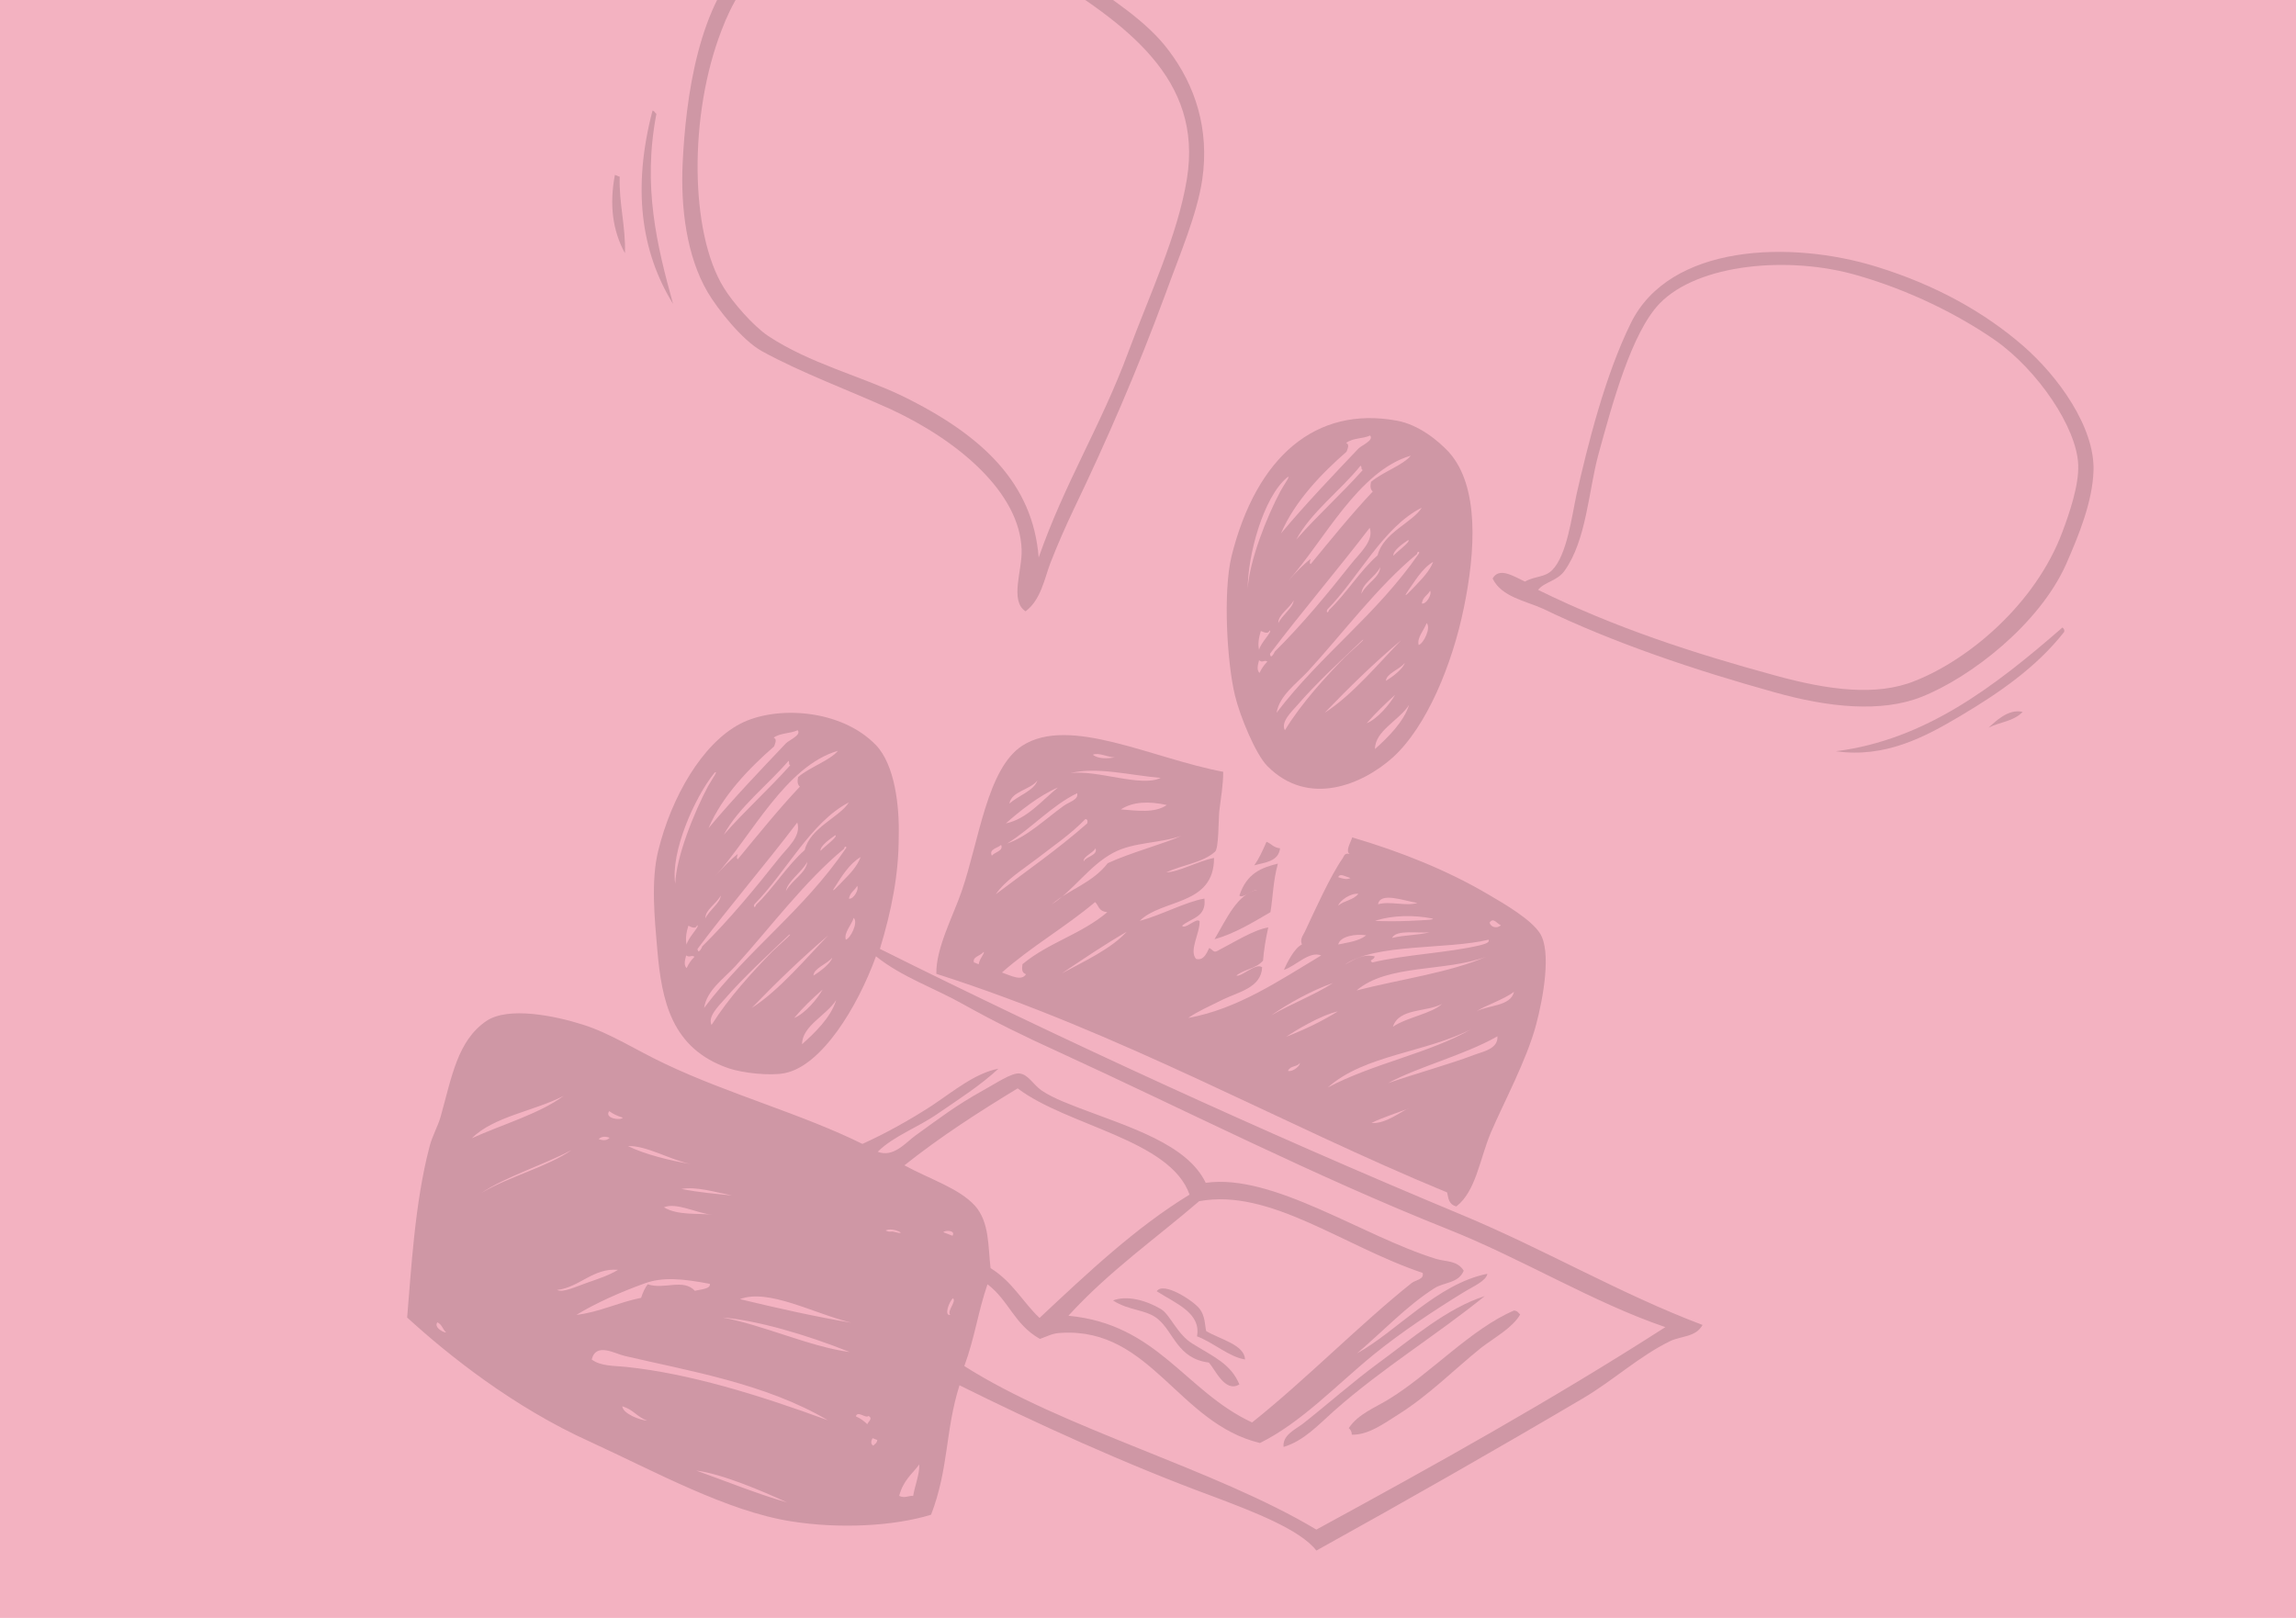 <?xml version="1.0" encoding="utf-8"?>
<!-- Generator: Adobe Illustrator 21.1.0, SVG Export Plug-In . SVG Version: 6.00 Build 0)  -->
<svg version="1.1" id="レイヤー_1" xmlns="http://www.w3.org/2000/svg" xmlns:xlink="http://www.w3.org/1999/xlink" x="0px"
	 y="0px" viewBox="0 0 525 370" style="enable-background:new 0 0 525 370;" xml:space="preserve">
<style type="text/css">
	.st0{clip-path:url(#SVGID_2_);fill:#F3B2C1;}
	.st1{clip-path:url(#SVGID_2_);}
	.st2{fill-rule:evenodd;clip-rule:evenodd;fill:#CF97A5;}
</style>
<g>
	<defs>
		<rect id="SVGID_1_" width="525" height="370"/>
	</defs>
	<clipPath id="SVGID_2_">
		<use xlink:href="#SVGID_1_"  style="overflow:visible;"/>
	</clipPath>
	<rect x="-25" y="-24.4" class="st0" width="565" height="407.4"/>
	<g class="st1">
		<path class="st2" d="M234.5,139.8c-3.7-2.4-0.7-9.5-0.9-14.1c-0.4-13.1-14.6-25-29.9-32.1c-9.7-4.4-20.4-8.3-29.5-13.3
			c-4.5-2.5-10.1-9.6-12.4-13.5c-4.8-8.2-6.2-19.3-5.7-29.6c0.7-14.2,3.4-36.9,15.6-47.7c2.9-2.6,9.6-4.6,15.8-6.7
			c9.1-3,18.2-6.5,28.3-4.1c11.4,2.7,20.1,8.7,29.3,14.9c8.8,5.9,17.2,11.3,22.1,17.9c6.1,8,9.4,18.1,7.7,29.6
			c-1.2,8-5.1,17-8.4,26.1c-6.6,17.9-13.6,33.9-21,49.3c-1.9,4-3.7,8.1-5.3,12.2C238.8,132.4,238,137.2,234.5,139.8z M258,80.5
			c4.9-13.2,11.3-26.7,13.4-39.6c3.7-22.9-13.8-35.4-33.8-47.7c-7.1-4.4-14.2-9-21.5-10.8c-9.6-2.4-17.8,0.9-26.1,3.7
			c-5.7,2-12.2,3.3-14.9,5.4C170.8-5.2,167.2,1,165,6.9c-7.5,19.3-7.3,46.3,0.5,58.9c2,3.3,6.7,8.7,10.1,11
			c9.5,6.3,21.2,9.2,30.6,13.7c18.5,9,30,20.1,31.3,37C243.5,110.3,251.8,97.3,258,80.5z"/>
		<path class="st2" d="M341.3,132.3c1.5-2.7,4.8-0.5,7.4,0.7c2.3-1.3,4.5-0.9,6.2-2.6c3.4-3.4,4.5-12.3,5.6-17.4
			c2.6-11.4,6.5-27.1,12.4-39.1c8.9-18.1,36.5-19,56.2-12.9c13.6,4.2,24.6,10.4,33.4,18c8.1,7,16.5,18.7,16.2,28.6
			c-0.2,7.1-3.4,14.9-6.3,21.5c-6.1,13.6-21.7,25.8-33.1,30.3c-9.2,3.6-21.2,2.4-33.6-1.1c-18-5-36.8-11.3-52.9-19.1
			C348.8,137.4,343.3,136.5,341.3,132.3z M406,154.5c12,3.3,23.1,4.8,31.9,1.2c12.4-4.9,27.6-17.7,33.7-34.1
			c1.5-4,3.8-10.6,3.6-15.3c-0.3-8.5-9.3-21.7-19-28.5c-8.5-5.9-19.6-11.4-31.4-14.8c-15.7-4.6-36.5-2.7-45.3,6.4
			c-6.4,6.6-10.8,22.8-14,34.5c-2.3,8.4-2.7,19.6-7.8,26.7c-1.7,2.3-4.6,2.5-6,4.3C369.2,143.5,386.9,149.3,406,154.5z"/>
		<path class="st2" d="M471.6,143.5c0.3,0.3,0.5,0.5,0.4,1c-6.5,8.3-15.3,14.2-23.7,19.2c-8.2,4.9-17.3,9.7-28.5,8.1
			C440.3,169.2,456.2,156.9,471.6,143.5z"/>
		<path class="st2" d="M149.2,25.3c0.6,0.1,0.5,0.6,0.9,0.7c-3.2,16.6,0.1,30.1,3.8,43.5C146.5,57.5,144.6,42.9,149.2,25.3z"/>
		<path class="st2" d="M140.6,40c0.4,0.1,0.7,0.3,1.1,0.4c-0.2,6.1,1.4,11.4,1.2,17.5C140.1,52.8,139.3,46.9,140.6,40z"/>
		<path class="st2" d="M289.6,192.5c1.2,0.5,1.5,1.3,3.1,1.5c-0.4,3.1-3.5,3.2-5.9,3.9C287.8,196.5,288.7,194.6,289.6,192.5z"/>
		<path class="st2" d="M339.5,296.4c-11.1,9-23.3,16.4-34.4,26.2c-3.5,3.1-6.9,6.9-11.6,8.3c-0.3-2.7,2.7-4,4.4-5.3
			c5.6-4.4,11.2-9.4,17.3-13.9C323,306,330.8,299.2,339.5,296.4z"/>
		<path class="st2" d="M347.6,300.6c-1.7,3-5.6,5.1-8.9,7.6c-6.2,5-12,10.9-19,15.3c-3.2,2-6.8,4.7-10.6,4.6c0-0.6-0.2-1.1-0.7-1.5
			c2.2-3.3,6.1-4.7,9.3-6.7c9.3-5.7,18.8-16.1,28.5-20.2C347.1,299.8,347.2,300.3,347.6,300.6z"/>
		<path class="st2" d="M275.8,304.4c3.4,2,8.7,3.1,8.9,6.5c-3.7-0.6-7.1-3.8-11-5.3c1-5.3-4.8-7.5-9.2-10.3c1.5-2.3,8.3,2.1,9.8,4
			C275.6,301,275.5,303.1,275.8,304.4z"/>
		<path class="st2" d="M283.4,316.6c-3.3,2-5.5-3.4-7-5c-7.2-0.9-8-7-11.7-10c-2.7-2.2-6.5-1.8-10.2-4.2c3.1-1.2,7.5-0.1,11,2
			c2.1,1.3,3.7,5.8,7.2,7.9C277.7,310.4,281.4,311.9,283.4,316.6z"/>
		<path class="st2" d="M462.5,162.8c-2.1,2.2-5.2,2.3-7.8,3.6C456.1,165.2,459.1,162,462.5,162.8z"/>
		<path class="st2" d="M266.7,199.5c2.9-0.1,7.3-2.6,10.9-3.3c0,11-11.9,9.3-17,14.4c4.9-1.3,10.6-4.4,14.8-5.1
			c0.5,4.3-3,4.4-5.1,6.2c0.6,1,3.4-2,4-1c0.1,2.7-2.5,6.7-0.8,8.6c1.6,0.4,2.3-1,3-2.5c0.9,0.4,0.9,1.1,1.8,0.7
			c3.7-1.9,8.4-4.9,11.7-5.4c-0.6,2.6-1,5.2-1.2,7.6c-1.7,1.9-4.2,1.9-6.1,3.4c1.1,0.4,4.5-3,5.9-1.9c-0.2,4.6-5.2,5.6-8.8,7.3
			c-3.2,1.6-6,2.8-8.1,4.3c11.4-2.1,20.7-8.5,30.4-14.3c-2.7-1.1-5.8,2.4-8.5,3.3c0.5-1.3,2.4-5.1,4.1-5.8c-0.5-1.2,0.2-2,0.7-3
			c2.2-4.7,5.8-12.7,8.6-16.7c0.4-0.6,0.4-1.3,1.6-1c-1-0.7,0.2-2.5,0.6-3.8c11.2,3.3,21.9,7.6,31.2,13.1c3.8,2.2,9.7,5.7,11.7,8.8
			c2.7,4.1,0.8,14.8-0.9,21.1c-2.2,8.1-7.3,17.5-10.3,24.5c-2.6,6.2-3.4,13.4-7.9,16.9c-1.8-0.5-1.8-1.9-2.1-3.2
			c-38.1-15.7-74.2-36.4-116.8-50c-0.1-5.9,3.8-13.1,5.8-18.9c4-11.6,5.8-28.1,13.9-33.3c10.8-6.9,29.8,3,45.9,6
			c0,2.9-0.5,5.8-0.9,9c-0.2,2-0.1,8.7-1,9.3C275,197.3,270.3,197.8,266.7,199.5z M249.9,172.6c1.2,1,3.5,0.9,5,0.6
			C253.3,173.2,251.2,172,249.9,172.6z M244.8,176.8c6.1-0.8,16.1,3.3,20.6,1.1C258.4,177.3,250.8,175.3,244.8,176.8z M340.6,211
			c0.3,1.1,1.7,1.4,2.6,0.6C342.2,211.2,341.5,209.7,340.6,211z M256.3,185.1c3.8,0.3,7.7,0.9,10.5-1
			C262.7,183.2,259.1,183.3,256.3,185.1z M306,200.6c1.1,0.4,2,0.6,2.8,0.2C307.7,200.5,306.4,199.6,306,200.6z M315.1,206.8
			c2.7-0.8,6.3,0.5,9-0.3C321,206,315.6,203.9,315.1,206.8z M322.1,210.6c1.4-0.1,7.2-0.2,5.1-0.6c-3.7-0.7-8.6-0.8-12.8,0.6
			C316.9,210.7,319.5,210.7,322.1,210.6z M338.3,216.2c0.7-0.2,2.4-0.5,2.1-1.3c-9.6,2.3-25.9,0.8-32.9,5.7c2.1-1.1,4-2.5,6.8-1.9
			c0.1,0.8-1.5,0.8-0.5,1.4C321.3,218.3,331.1,217.9,338.3,216.2z M306,207.1c1.4-1.2,3.4-1.2,4.6-2.7
			C308.8,204.2,306.3,206,306,207.1z M230.3,192.9c4.5-1.5,9-5.8,12.9-8.6c1.2-0.9,3.5-1.4,3.1-2.9
			C240.5,184.2,235.8,189.5,230.3,192.9z M230.8,183.8c1.9-1.8,5.7-3,6.4-5.3C235.5,180.7,231.3,180.9,230.8,183.8z M230,188.3
			c4.8-1,8.1-5.1,11.9-8.2C237.6,181.9,232.8,185.8,230,188.3z M254.6,195c-5.5,2.9-9.3,8.8-14.1,11.8c4.1-3.5,9.2-4.8,12.8-9.4
			c5.1-2.4,13.4-4.6,16.9-6.3C265.4,192.9,259.3,192.5,254.6,195z M326.9,213.2c-2.7,0.3-7.6-0.7-8.6,1.3
			C321.1,213.8,324.2,213.9,326.9,213.2z M310.2,226.5c9.7-2.5,21.4-4.1,29.6-7.7C330.6,222.3,317.3,220.4,310.2,226.5z
			 M237.2,196.3c-3.4,2.6-7.3,5-9.5,8.2c7-5.3,14.2-10.3,20.9-16.2c0.1-0.4,0.2-0.9-0.4-1C244.7,190.9,240.9,193.4,237.2,196.3z
			 M306,216c2.2-0.5,4.6-0.7,6.4-2.1C310,213.5,306.4,214.1,306,216z M337.6,231.3c2.7-1.5,7.8-1.1,8.6-4.5
			C343.7,228.7,339.4,230,337.6,231.3z M247.8,197c0.6-1.2,3.3-1.4,2.7-3C249.9,195.1,247.6,195.9,247.8,197z M318.5,234.8
			c3.3-2.2,8.9-3,11.2-5.2C326.2,231.5,319.9,230.5,318.5,234.8z M226.8,195.7c0.5-0.8,2.8-1.1,2.1-2.5
			C228.4,193.9,226,194.1,226.8,195.7z M317.4,247.7c6.3-2.2,13.7-4.2,19.8-6.5c1.8-0.7,5.4-1.3,5.2-4.2
			C334.6,241.4,324.4,243.9,317.4,247.7z M303.6,248.7c10.3-5.5,23.5-7.9,32.9-13.4C326.2,240.7,312,241.2,303.6,248.7z
			 M290.7,232.2c4.6-2.7,9.6-4.5,14.1-7.4C299.9,226.5,294.2,229.7,290.7,232.2z M229.1,222.4c2.2,0.8,4.5,2,5.5,0.4
			c-1.1-0.4-0.9-1.4-0.8-2.3c6-5,13.4-6.8,19.4-11.9c-2.1-0.2-1.9-1.5-2.8-2.3C243.5,212.1,235.9,216.4,229.1,222.4z M242.8,222.6
			c5-2.7,11.4-5.7,14.8-9.5C252.6,216,247.7,219.3,242.8,222.6z M294.1,237.1c4.1-1.6,8.1-3.5,11.8-5.8
			C301.9,232.2,296,235.8,294.1,237.1z M294.5,244.9c1.2,0.3,2.9-1.3,2.7-1.8C296.5,244.1,295.1,243.6,294.5,244.9z M313.6,256.8
			c3.2,0.4,7.6-3.2,8.5-3.3C319.2,254.6,316.3,255.5,313.6,256.8z M222.7,220.1c0.4,0.1,0.7,0.3,1.1,0.4c0.1-1.2,1.5-2.6,1.1-2.8
			C224.2,218.6,222.3,218.8,222.7,220.1z"/>
		<path class="st2" d="M287.5,203.5c-1.4,0-3.4,2.1-4.1,1.3c1.7-5.2,5.2-6.4,8.8-7.3c-1.1,4-1.1,7.4-1.7,11.1
			c-4.1,2.4-8.2,4.9-12.8,6.2C280.5,210.1,282.9,204.4,287.5,203.5z"/>
		<path class="st2" d="M319.4,96.2c5,0.9,9.5,4.6,11.9,7.2c7,7.8,6.1,22.7,3.4,35.7c-2.6,12.7-8.4,27-16.2,34.1
			c-6.9,6.2-19.3,11.5-28.7,2c-2.7-2.7-6.3-11.5-7.4-16.1c-1.8-7.3-2.8-23.6-0.8-31.9C287.3,104.4,300.9,92.8,319.4,96.2z
			 M307.8,101.3c0.8,0.3,0.4,1.2,0.1,2c-5.5,4.8-11.8,11.2-15,18.7c5.6-6.7,12.2-13.6,17.7-19.4c0.8-0.8,3.6-1.9,2.7-3
			C311.5,100.4,309.4,100.1,307.8,101.3z M294.6,132.8c1.6-1.8,3.3-3.6,5.1-5c-0.1,0.4-0.4,1,0,1.2c4.7-5.7,9.3-11.4,14.2-16.6
			c-0.6-0.5-0.6-1.3-0.4-2.2c2.7-2.3,7.3-3.8,9.1-6C310.6,107.7,302.8,123.6,294.6,132.8z M296.4,123.4c4.9-5.6,10.2-10.3,15.2-15.9
			c-0.5-0.2-0.1-0.7-0.5-1C306.5,112.2,299.8,117.1,296.4,123.4z M303.5,139.4c-0.3,0.6,0.1,1,0.4,0.1c3.9-3.7,7.1-9,11.1-12.5
			c1.3-5.2,8-7.5,10.1-10.9C316.3,120.5,310.8,131.9,303.5,139.4z M292.8,112.3c0.8-1.5,2.6-3.9,1.5-3.1c-5.5,4.6-9,17.9-9,25.4
			C285.7,128.2,289.6,118.3,292.8,112.3z M318.6,127.1c0.9-1,4.1-3.3,3.4-3.6C320.8,124.3,318.5,125.9,318.6,127.1z M290.4,149.5
			c0.1,1.7,1.3-0.8,1-0.4c6.3-6.2,12.3-13.5,17.6-20.2c1.9-2.4,5.2-5.2,4.2-8.2C305.7,130.5,297.9,139.6,290.4,149.5z M324.5,126.5
			c0.1-0.4-0.4-0.5-0.5,0.2c-9,7.4-17,18.2-24.9,26.8c-2.7,2.9-6.5,5.5-7.2,9.5C302.2,149.5,314.6,140.8,324.5,126.5z M322.1,134.9
			c-2,2.9,0.9-0.3,1.6-1c1.5-1.6,3.2-3.3,4-5.4C325.1,130,323.3,133.3,322.1,134.9z M311.3,135.8c1.1-2.4,4.2-3.7,4.3-6.1
			C314.5,132,311.4,133.4,311.3,135.8z M325.1,138c1,0.3,2.4-2.1,1.9-2.9C326.4,136.2,325.4,136.4,325.1,138z M324.4,147.5
			c1.1-0.3,2.9-4,1.8-5C325.7,144,323.9,145.9,324.4,147.5z M295.8,137.3c-0.9,1.8-3.6,3.3-3.5,5.2
			C293.2,140.6,295.7,139,295.8,137.3z M302.9,163c6.3-4,12.6-11.6,17.5-16.6C314.3,151.5,308.5,157.2,302.9,163z M307.6,150.2
			c1.1-1.1,5.1-4.5,3.9-3.8c-4.5,4.3-10.5,9.8-14.8,14.8c-1.4,1.6-3.9,3.9-2.9,5.8C297.6,160.8,303,154.9,307.6,150.2z M316.9,155.7
			c1.5-0.9,4-2.8,4.3-4.1C320.1,153.1,317,154,316.9,155.7z M288.3,144.3c-0.5,1.6-0.7,3.1-0.4,4.3c0.4-1.7,3.2-4.3,2.4-4.4
			C290,145,289.2,144.7,288.3,144.3z M312.5,165.4c2.5-1,5.4-4.5,6.5-6.5C316.8,160.9,314.6,163,312.5,165.4z M314.4,171.3
			c2.8-2.5,6.6-6.2,7.8-10.1C319.9,164.8,314.4,167.1,314.4,171.3z M287.9,151c-0.3,1.1-0.6,2.2,0.1,2.9c0.5-1.1,1.1-1.9,1.8-2.6
			C289,150.8,288.8,151.7,287.9,151z"/>
		<path class="st2" d="M201.2,217c40.7,20.3,87.4,41.8,133,60.8c19.2,8,36.3,18.1,55.1,25.2c-1.5,2.8-4.9,2.5-7.4,3.7
			c-7,3.4-12.9,8.9-19.8,13c-20,11.8-40.7,23.6-61.1,34.9c-3.7-4.8-14.4-8.9-23.4-12.3c-20.4-7.5-41.3-17.1-58.2-25.5
			c-3.3,10.4-2.4,18.9-6.5,29.6c-8.4,2.6-20.9,3.3-32.1,1.5c-14.5-2.3-30.9-11.3-45.9-18.2c-17.5-7.9-32.4-19.8-41.8-28.4
			c0.9-10.4,1.7-26.1,5.1-39c0.6-2.5,2-4.8,2.6-7.1c2.5-8.9,3.8-17.2,10.4-21.7c5-3.4,15.7-1.2,22,0.8c6.4,2,12.3,5.9,18.9,9
			c14.5,6.9,31.4,11.5,45.1,18.3c5.3-2.4,10.7-5.4,15.8-8.7c5.1-3.4,10-7.5,15.3-8.5c-4.2,3.9-9.1,7-13.9,10.3
			c-4.6,3.2-10.1,5.1-13.7,8.7c3.6,1.4,6.4-2.1,8.6-3.7c5.3-3.8,9.1-6.8,15.6-10.4c2.6-1.4,6.5-4.1,8.3-3.8c2,0.3,3,2.5,5,3.9
			c2.8,1.9,6.9,3.3,8.6,4c11.6,4.4,24.7,8.3,28.9,17.1c15.4-2.2,35.8,12.2,52.7,17.4c2.3,0.7,4.8,0.3,6.3,2.7
			c-1.2,2.9-4.5,2.6-6.7,4c-6.3,4-11.7,9.8-17.7,14.9c9.2-5.1,18.3-15.9,29.8-18.2c-0.3,1.7-3.3,2.9-5.7,4.4
			c-6.5,4-13.9,8.9-20.2,14c-8.7,7.1-16.6,15.6-26.1,20.3c-18.7-4.5-24.9-26.3-45.3-25.2c-2.2,0.1-2.8,0.6-5,1.4
			c-5.9-3.3-7.1-8.8-12-12.5c-2.2,6.4-2.9,12.2-5.3,18.7c22.6,14.4,57.1,23.4,80.5,37.4c27-14.7,53.8-29.6,79.8-46.3
			c-16.7-5.7-32.6-15.6-50-22.5c-30.1-12-59.9-27.2-89.1-40.6c-7.3-3.3-14.4-6.8-21.2-10.6c-6.9-3.9-14.2-6.3-20.2-11.1
			c-4.2,11.6-12.4,25-20.8,26.7c-3.3,0.7-9.7,0-12.9-1.1c-13.1-4.5-15.3-15.5-16.3-27.1c-0.6-6.9-1.5-15.7,0.2-22.6
			c3-12.3,10.1-24.6,18.8-29.1c8.1-4.2,23-3.4,31,4.9c4.3,4.5,5.4,13.9,5.2,21C205.5,199.9,203.9,208.1,201.2,217z M176.9,168.7
			c0.8,0.3,0.4,1.2,0.1,2c-5.5,4.8-11.8,11.2-15,18.7c5.6-6.7,12.2-13.6,17.7-19.4c0.8-0.8,3.6-1.9,2.7-3
			C180.6,167.8,178.4,167.6,176.9,168.7z M163.6,200.3c1.6-1.8,3.3-3.6,5.1-5c-0.1,0.4-0.4,1,0,1.2c4.7-5.7,9.3-11.4,14.2-16.6
			c-0.6-0.5-0.6-1.3-0.4-2.2c2.7-2.3,7.3-3.8,9.1-6C179.6,175.2,171.9,191.1,163.6,200.3z M165.5,190.9c4.9-5.6,10.2-10.3,15.2-15.9
			c-0.5-0.2-0.1-0.7-0.4-1C175.5,179.6,168.9,184.6,165.5,190.9z M172.5,206.8c-0.3,0.6,0.1,1,0.4,0.1c3.9-3.7,7.1-9,11.1-12.5
			c1.3-5.2,8-7.5,10.1-10.9C185.4,188,179.8,199.4,172.5,206.8z M161.9,179.8c0.9-1.6,2.5-3.8,1.5-3.1c-4.7,5.8-10.1,18.3-9,25.4
			C154.6,195.9,158.8,185.6,161.9,179.8z M187.6,194.6c0.9-1,4.1-3.3,3.4-3.6C189.9,191.8,187.5,193.4,187.6,194.6z M159.5,217
			c0.1,1.6,1.3-0.8,1-0.5c6.3-6.2,12.3-13.5,17.6-20.2c1.9-2.4,5.2-5.1,4.2-8.2C174.8,198,166.9,207.1,159.5,217z M193.5,193.9
			c0.1-0.4-0.4-0.4-0.5,0.2c-9,7.4-17,18.2-24.9,26.9c-2.7,2.9-6.5,5.5-7.1,9.5C171.2,217,183.7,208.3,193.5,193.9z M191.2,202.4
			c-2,2.9,0.9-0.3,1.6-1c1.6-1.6,3.2-3.3,4-5.4C194.2,197.5,192.3,200.7,191.2,202.4z M179.7,203.8c1.3-2.5,4.6-4.1,4.9-6.7
			C183.3,199.5,180.1,201.5,179.7,203.8z M194.1,205.5c1,0.3,2.4-2.1,1.9-2.9C195.4,203.7,194.5,203.9,194.1,205.5z M193.4,214.9
			c1.1-0.3,2.9-4,1.8-5C194.8,211.4,192.9,213.3,193.4,214.9z M164.8,204.8c-0.9,1.8-3.6,3.3-3.5,5.2
			C162.2,208.1,164.8,206.4,164.8,204.8z M171.9,230.5c6.3-4,12.6-11.6,17.5-16.6C183.4,219,177.6,224.6,171.9,230.5z M176.6,217.6
			c1.1-1.1,5.1-4.5,3.8-3.8c-4.5,4.3-10.5,9.8-14.8,14.8c-1.4,1.6-3.8,3.9-2.9,5.8C166.6,228.2,172,222.3,176.6,217.6z M186,223.1
			c1.5-0.9,4-2.8,4.3-4.1C189.1,220.5,186.1,221.4,186,223.1z M157.4,211.7c-0.5,1.6-0.7,3.1-0.4,4.3c0.4-1.7,3.2-4.3,2.4-4.4
			C159.1,212.5,158.2,212.1,157.4,211.7z M181.6,232.8c2.5-1,5.4-4.5,6.5-6.5C185.8,228.3,183.6,230.4,181.6,232.8z M183.4,238.8
			c2.8-2.5,6.6-6.1,7.8-10.1C189,232.2,183.4,234.6,183.4,238.8z M156.9,218.5c-0.3,1.1-0.6,2.2,0.1,2.9c0.5-1.1,1.1-1.9,1.8-2.6
			C158,218.3,157.8,219.1,156.9,218.5z M232.7,248.9c-8.9,5.4-17.6,11-25.9,17.6c6.1,3.3,12.4,5.2,16.1,9.2c3.4,3.8,3,9.4,3.6,14.3
			c5.1,3.2,7.3,7.7,11.2,11.4c11-10.3,22-20.7,34.3-28.2C267.6,260.6,244,257.5,232.7,248.9z M274.2,274.7
			c-10,8.6-20.6,16-29.9,26.2c20.4,1.9,26.7,17.3,42,24.4c12.3-9.8,24.6-22.4,36.5-31.9c0.9-0.7,2.9-0.8,2.5-2.3
			C307.1,285,290.4,271.7,274.2,274.7z M215.7,281.8c0.7,0.3,1.4,0.5,2.1,0.8C218.6,281.3,216,281.3,215.7,281.8z M142.4,255.6
			c-1.3-0.4-2.3-0.9-3.1-1.5C138.1,255.8,142,256.3,142.4,255.6z M107.9,260.3c6.8-3.1,15.5-5.6,21-9.7
			C122.2,254.1,112.9,255.3,107.9,260.3z M204.4,281.7c3.7,1-0.2-1.2-1.9-0.3C203.5,281.9,203.7,281.5,204.4,281.7z M143.6,262.1
			c3.8,1.9,10,3.4,14.3,4.1C153.4,265.3,147.7,261.9,143.6,262.1z M136.9,260.5c1.1,0.4,1.9,0.3,2.5-0.3
			C138.4,259.8,137.5,259.9,136.9,260.5z M155.8,271.9c4,0.8,7.8,1.1,11.6,1.5C163.4,272.6,159.2,271.3,155.8,271.9z M110.1,272.8
			c6.4-3.8,15.2-6,20.6-9.8C124.1,266.5,115.6,269.1,110.1,272.8z M217.3,300.7c-0.9-0.8,1.5-3.1,0.6-3.8
			C217,297.7,215.8,301,217.3,300.7z M151.8,276.1c3.2,1.9,7.6,1.3,11.1,1.7C159.4,277.5,154.7,274.9,151.8,276.1z M169.2,297.1
			c8.7,2.1,17.2,4,25.5,5.4C186.1,300.4,175.7,294.6,169.2,297.1z M147.4,293.5c-5.3,1.9-11.2,4.5-15.6,7.2
			c5.2-0.6,9.7-2.9,14.8-3.9c0.4-1.3,0.9-2.3,1.5-3.1c3.8,1.3,8.1-1.4,10.8,1.5c1-0.3,3.7-0.4,3.4-1.6
			C156,292.4,151.5,292,147.4,293.5z M165.2,301.3c9.3,1.7,20,6.7,29.1,7.9C184.1,305.1,172.8,301.9,165.2,301.3z M127.4,295
			c1.3,0.7,4.4-0.8,6.7-1.6c2.6-0.9,5.3-1.8,7.2-3C135.7,289.9,132.5,294.4,127.4,295z M195.7,323.9c1.1,0.5,1.9,1.1,2.6,1.8
			c0.4-0.8,1.3-1.3,0.3-1.9C198,324.5,196.1,322.5,195.7,323.9z M142.9,310.1c-2.3-0.5-6.6-3.2-7.6,0.8c2.1,1.6,5.2,1.4,7.9,1.7
			c14.3,1.5,30,6.3,46.1,12.2C175.1,316.4,157.4,313.5,142.9,310.1z M199.7,330.6c0.3-0.4,0.8-0.5,0.9-1.3c-0.4-0.1-0.7-0.3-1.1-0.4
			C199.1,329.7,199.1,330.3,199.7,330.6z M205.6,342.1c1.4,0.6,2.1-0.1,3.2,0c0.4-2.4,1.5-5,1.4-7.2
			C208.6,337.1,206.6,338.4,205.6,342.1z M102,304.7c-0.8-0.7-0.9-1.8-2-2.3C99.1,303.7,101.8,304.9,102,304.7z M148,324.9
			c-2.4-0.9-3.1-2.5-5.7-3.3C142.4,323.3,146.4,324.8,148,324.9z M180,343.6c-5.9-2.7-14.8-6.5-20.8-7.3
			C166.2,338.8,173.3,341.7,180,343.6z"/>
	</g>
</g>
</svg>
